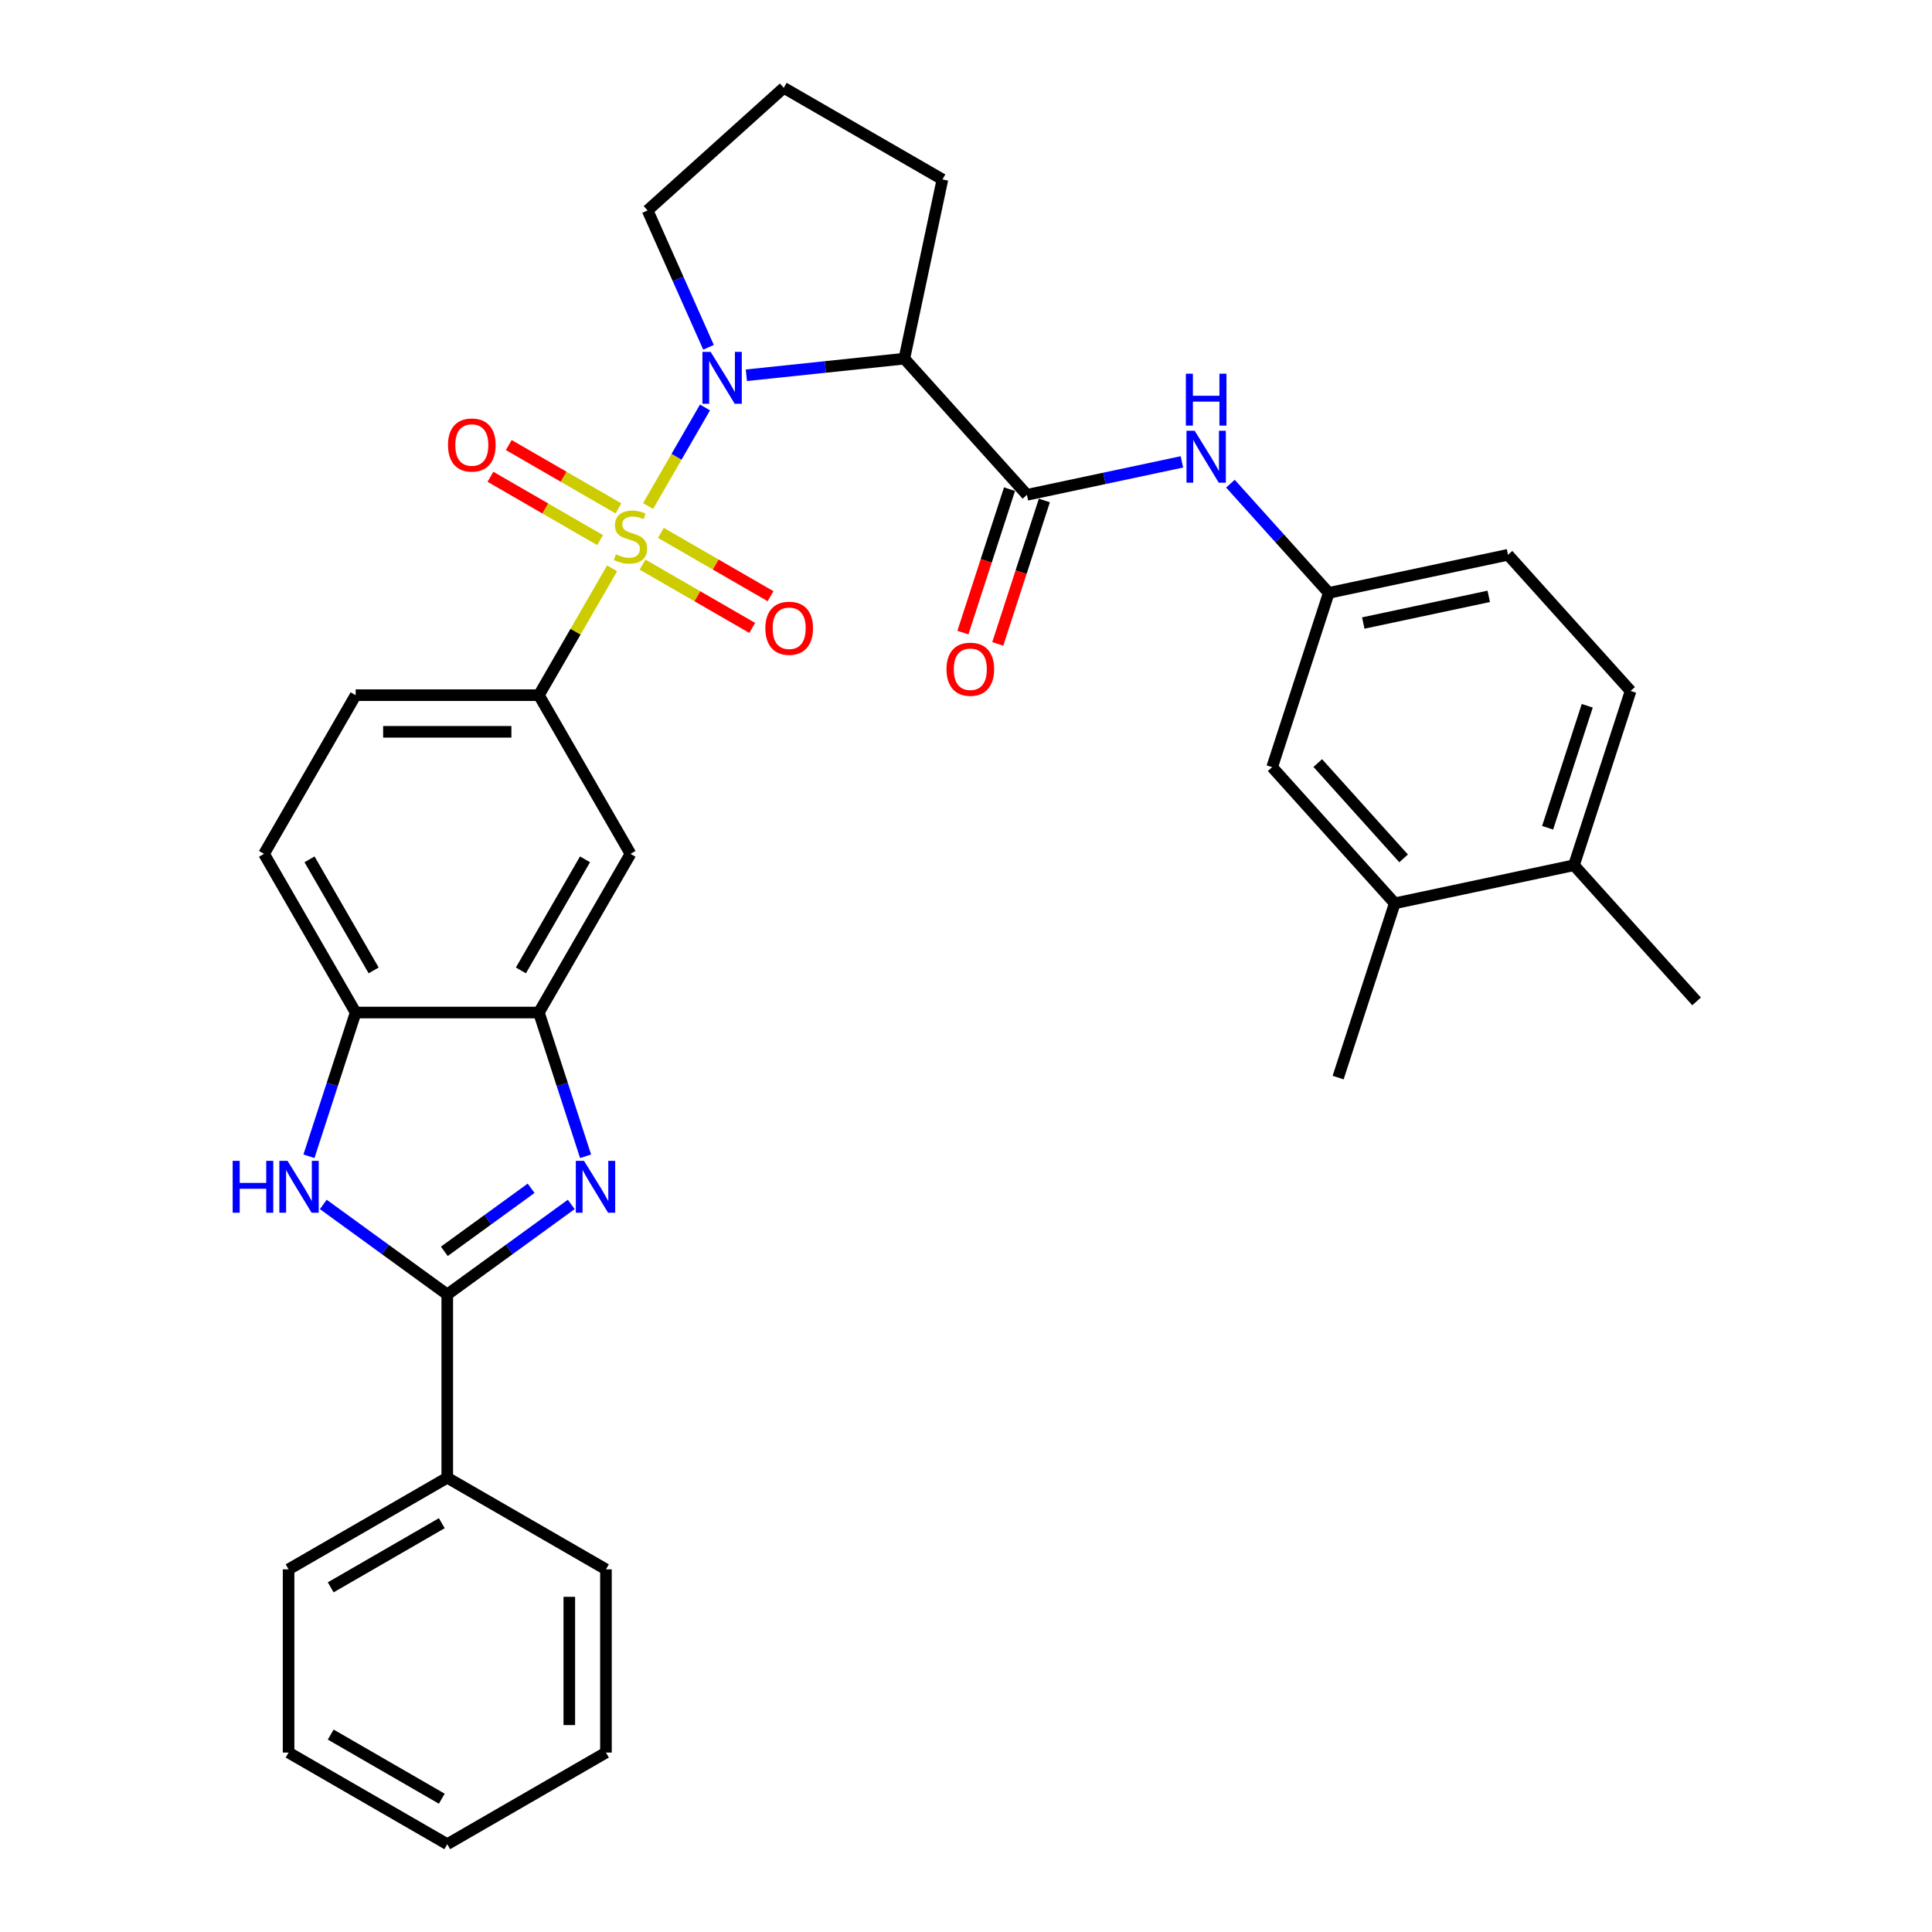 <?xml version='1.0' encoding='iso-8859-1'?>
<svg version='1.1' baseProfile='full'
              xmlns='http://www.w3.org/2000/svg'
                      xmlns:rdkit='http://www.rdkit.org/xml'
                      xmlns:xlink='http://www.w3.org/1999/xlink'
                  xml:space='preserve'
width='1000px' height='1000px' viewBox='0 0 1000 1000'>
<!-- END OF HEADER -->
<rect style='opacity:1.0;fill:#FFFFFF;stroke:none' width='1000' height='1000' x='0' y='0'> </rect>
<path class='bond-0' d='M 335.445,261.925 L 350.174,236.412' style='fill:none;fill-rule:evenodd;stroke:#CCCC00;stroke-width:6px;stroke-linecap:butt;stroke-linejoin:miter;stroke-opacity:1' />
<path class='bond-0' d='M 350.174,236.412 L 364.904,210.899' style='fill:none;fill-rule:evenodd;stroke:#0000FF;stroke-width:6px;stroke-linecap:butt;stroke-linejoin:miter;stroke-opacity:1' />
<path class='bond-6' d='M 316.828,294.17 L 297.876,326.995' style='fill:none;fill-rule:evenodd;stroke:#CCCC00;stroke-width:6px;stroke-linecap:butt;stroke-linejoin:miter;stroke-opacity:1' />
<path class='bond-6' d='M 297.876,326.995 L 278.925,359.82' style='fill:none;fill-rule:evenodd;stroke:#000000;stroke-width:6px;stroke-linecap:butt;stroke-linejoin:miter;stroke-opacity:1' />
<path class='bond-11' d='M 332.585,292.241 L 360.969,308.628' style='fill:none;fill-rule:evenodd;stroke:#CCCC00;stroke-width:6px;stroke-linecap:butt;stroke-linejoin:miter;stroke-opacity:1' />
<path class='bond-11' d='M 360.969,308.628 L 389.352,325.016' style='fill:none;fill-rule:evenodd;stroke:#FF0000;stroke-width:6px;stroke-linecap:butt;stroke-linejoin:miter;stroke-opacity:1' />
<path class='bond-11' d='M 342.069,275.814 L 370.452,292.202' style='fill:none;fill-rule:evenodd;stroke:#CCCC00;stroke-width:6px;stroke-linecap:butt;stroke-linejoin:miter;stroke-opacity:1' />
<path class='bond-11' d='M 370.452,292.202 L 398.836,308.589' style='fill:none;fill-rule:evenodd;stroke:#FF0000;stroke-width:6px;stroke-linecap:butt;stroke-linejoin:miter;stroke-opacity:1' />
<path class='bond-12' d='M 320.104,263.133 L 291.72,246.746' style='fill:none;fill-rule:evenodd;stroke:#CCCC00;stroke-width:6px;stroke-linecap:butt;stroke-linejoin:miter;stroke-opacity:1' />
<path class='bond-12' d='M 291.72,246.746 L 263.336,230.358' style='fill:none;fill-rule:evenodd;stroke:#FF0000;stroke-width:6px;stroke-linecap:butt;stroke-linejoin:miter;stroke-opacity:1' />
<path class='bond-12' d='M 310.62,279.56 L 282.236,263.172' style='fill:none;fill-rule:evenodd;stroke:#CCCC00;stroke-width:6px;stroke-linecap:butt;stroke-linejoin:miter;stroke-opacity:1' />
<path class='bond-12' d='M 282.236,263.172 L 253.852,246.785' style='fill:none;fill-rule:evenodd;stroke:#FF0000;stroke-width:6px;stroke-linecap:butt;stroke-linejoin:miter;stroke-opacity:1' />
<path class='bond-3' d='M 386.321,194.234 L 427.202,189.937' style='fill:none;fill-rule:evenodd;stroke:#0000FF;stroke-width:6px;stroke-linecap:butt;stroke-linejoin:miter;stroke-opacity:1' />
<path class='bond-3' d='M 427.202,189.937 L 468.083,185.641' style='fill:none;fill-rule:evenodd;stroke:#000000;stroke-width:6px;stroke-linecap:butt;stroke-linejoin:miter;stroke-opacity:1' />
<path class='bond-22' d='M 366.729,179.754 L 350.959,144.334' style='fill:none;fill-rule:evenodd;stroke:#0000FF;stroke-width:6px;stroke-linecap:butt;stroke-linejoin:miter;stroke-opacity:1' />
<path class='bond-22' d='M 350.959,144.334 L 335.189,108.914' style='fill:none;fill-rule:evenodd;stroke:#000000;stroke-width:6px;stroke-linecap:butt;stroke-linejoin:miter;stroke-opacity:1' />
<path class='bond-1' d='M 303.098,598.483 L 291.011,561.285' style='fill:none;fill-rule:evenodd;stroke:#0000FF;stroke-width:6px;stroke-linecap:butt;stroke-linejoin:miter;stroke-opacity:1' />
<path class='bond-1' d='M 291.011,561.285 L 278.925,524.086' style='fill:none;fill-rule:evenodd;stroke:#000000;stroke-width:6px;stroke-linecap:butt;stroke-linejoin:miter;stroke-opacity:1' />
<path class='bond-2' d='M 295.675,623.406 L 263.59,646.717' style='fill:none;fill-rule:evenodd;stroke:#0000FF;stroke-width:6px;stroke-linecap:butt;stroke-linejoin:miter;stroke-opacity:1' />
<path class='bond-2' d='M 263.59,646.717 L 231.505,670.028' style='fill:none;fill-rule:evenodd;stroke:#000000;stroke-width:6px;stroke-linecap:butt;stroke-linejoin:miter;stroke-opacity:1' />
<path class='bond-2' d='M 274.901,615.054 L 252.441,631.372' style='fill:none;fill-rule:evenodd;stroke:#0000FF;stroke-width:6px;stroke-linecap:butt;stroke-linejoin:miter;stroke-opacity:1' />
<path class='bond-2' d='M 252.441,631.372 L 229.982,647.69' style='fill:none;fill-rule:evenodd;stroke:#000000;stroke-width:6px;stroke-linecap:butt;stroke-linejoin:miter;stroke-opacity:1' />
<path class='bond-15' d='M 231.505,670.028 L 231.505,764.867' style='fill:none;fill-rule:evenodd;stroke:#000000;stroke-width:6px;stroke-linecap:butt;stroke-linejoin:miter;stroke-opacity:1' />
<path class='bond-35' d='M 231.505,670.028 L 199.42,646.717' style='fill:none;fill-rule:evenodd;stroke:#000000;stroke-width:6px;stroke-linecap:butt;stroke-linejoin:miter;stroke-opacity:1' />
<path class='bond-35' d='M 199.42,646.717 L 167.336,623.406' style='fill:none;fill-rule:evenodd;stroke:#0000FF;stroke-width:6px;stroke-linecap:butt;stroke-linejoin:miter;stroke-opacity:1' />
<path class='bond-5' d='M 468.083,185.641 L 531.543,256.12' style='fill:none;fill-rule:evenodd;stroke:#000000;stroke-width:6px;stroke-linecap:butt;stroke-linejoin:miter;stroke-opacity:1' />
<path class='bond-23' d='M 468.083,185.641 L 487.801,92.874' style='fill:none;fill-rule:evenodd;stroke:#000000;stroke-width:6px;stroke-linecap:butt;stroke-linejoin:miter;stroke-opacity:1' />
<path class='bond-4' d='M 159.913,598.483 L 171.999,561.285' style='fill:none;fill-rule:evenodd;stroke:#0000FF;stroke-width:6px;stroke-linecap:butt;stroke-linejoin:miter;stroke-opacity:1' />
<path class='bond-4' d='M 171.999,561.285 L 184.086,524.086' style='fill:none;fill-rule:evenodd;stroke:#000000;stroke-width:6px;stroke-linecap:butt;stroke-linejoin:miter;stroke-opacity:1' />
<path class='bond-10' d='M 531.543,256.12 L 571.648,247.595' style='fill:none;fill-rule:evenodd;stroke:#000000;stroke-width:6px;stroke-linecap:butt;stroke-linejoin:miter;stroke-opacity:1' />
<path class='bond-10' d='M 571.648,247.595 L 611.753,239.071' style='fill:none;fill-rule:evenodd;stroke:#0000FF;stroke-width:6px;stroke-linecap:butt;stroke-linejoin:miter;stroke-opacity:1' />
<path class='bond-16' d='M 522.523,253.189 L 510.461,290.312' style='fill:none;fill-rule:evenodd;stroke:#000000;stroke-width:6px;stroke-linecap:butt;stroke-linejoin:miter;stroke-opacity:1' />
<path class='bond-16' d='M 510.461,290.312 L 498.4,327.434' style='fill:none;fill-rule:evenodd;stroke:#FF0000;stroke-width:6px;stroke-linecap:butt;stroke-linejoin:miter;stroke-opacity:1' />
<path class='bond-16' d='M 540.563,259.05 L 528.501,296.173' style='fill:none;fill-rule:evenodd;stroke:#000000;stroke-width:6px;stroke-linecap:butt;stroke-linejoin:miter;stroke-opacity:1' />
<path class='bond-16' d='M 528.501,296.173 L 516.439,333.296' style='fill:none;fill-rule:evenodd;stroke:#FF0000;stroke-width:6px;stroke-linecap:butt;stroke-linejoin:miter;stroke-opacity:1' />
<path class='bond-9' d='M 278.925,359.82 L 326.344,441.953' style='fill:none;fill-rule:evenodd;stroke:#000000;stroke-width:6px;stroke-linecap:butt;stroke-linejoin:miter;stroke-opacity:1' />
<path class='bond-18' d='M 278.925,359.82 L 184.086,359.82' style='fill:none;fill-rule:evenodd;stroke:#000000;stroke-width:6px;stroke-linecap:butt;stroke-linejoin:miter;stroke-opacity:1' />
<path class='bond-18' d='M 264.699,378.788 L 198.312,378.788' style='fill:none;fill-rule:evenodd;stroke:#000000;stroke-width:6px;stroke-linecap:butt;stroke-linejoin:miter;stroke-opacity:1' />
<path class='bond-7' d='M 278.925,524.086 L 326.344,441.953' style='fill:none;fill-rule:evenodd;stroke:#000000;stroke-width:6px;stroke-linecap:butt;stroke-linejoin:miter;stroke-opacity:1' />
<path class='bond-7' d='M 269.611,502.282 L 302.805,444.789' style='fill:none;fill-rule:evenodd;stroke:#000000;stroke-width:6px;stroke-linecap:butt;stroke-linejoin:miter;stroke-opacity:1' />
<path class='bond-34' d='M 278.925,524.086 L 184.086,524.086' style='fill:none;fill-rule:evenodd;stroke:#000000;stroke-width:6px;stroke-linecap:butt;stroke-linejoin:miter;stroke-opacity:1' />
<path class='bond-8' d='M 184.086,524.086 L 136.666,441.953' style='fill:none;fill-rule:evenodd;stroke:#000000;stroke-width:6px;stroke-linecap:butt;stroke-linejoin:miter;stroke-opacity:1' />
<path class='bond-8' d='M 193.399,502.282 L 160.206,444.789' style='fill:none;fill-rule:evenodd;stroke:#000000;stroke-width:6px;stroke-linecap:butt;stroke-linejoin:miter;stroke-opacity:1' />
<path class='bond-14' d='M 636.866,250.347 L 662.318,278.614' style='fill:none;fill-rule:evenodd;stroke:#0000FF;stroke-width:6px;stroke-linecap:butt;stroke-linejoin:miter;stroke-opacity:1' />
<path class='bond-14' d='M 662.318,278.614 L 687.769,306.881' style='fill:none;fill-rule:evenodd;stroke:#000000;stroke-width:6px;stroke-linecap:butt;stroke-linejoin:miter;stroke-opacity:1' />
<path class='bond-13' d='M 721.922,467.557 L 658.462,397.078' style='fill:none;fill-rule:evenodd;stroke:#000000;stroke-width:6px;stroke-linecap:butt;stroke-linejoin:miter;stroke-opacity:1' />
<path class='bond-13' d='M 726.499,444.293 L 682.077,394.958' style='fill:none;fill-rule:evenodd;stroke:#000000;stroke-width:6px;stroke-linecap:butt;stroke-linejoin:miter;stroke-opacity:1' />
<path class='bond-26' d='M 721.922,467.557 L 692.615,557.754' style='fill:none;fill-rule:evenodd;stroke:#000000;stroke-width:6px;stroke-linecap:butt;stroke-linejoin:miter;stroke-opacity:1' />
<path class='bond-36' d='M 721.922,467.557 L 814.689,447.839' style='fill:none;fill-rule:evenodd;stroke:#000000;stroke-width:6px;stroke-linecap:butt;stroke-linejoin:miter;stroke-opacity:1' />
<path class='bond-17' d='M 687.769,306.881 L 658.462,397.078' style='fill:none;fill-rule:evenodd;stroke:#000000;stroke-width:6px;stroke-linecap:butt;stroke-linejoin:miter;stroke-opacity:1' />
<path class='bond-24' d='M 687.769,306.881 L 780.536,287.163' style='fill:none;fill-rule:evenodd;stroke:#000000;stroke-width:6px;stroke-linecap:butt;stroke-linejoin:miter;stroke-opacity:1' />
<path class='bond-24' d='M 705.628,322.476 L 770.565,308.674' style='fill:none;fill-rule:evenodd;stroke:#000000;stroke-width:6px;stroke-linecap:butt;stroke-linejoin:miter;stroke-opacity:1' />
<path class='bond-28' d='M 231.505,764.867 L 149.372,812.287' style='fill:none;fill-rule:evenodd;stroke:#000000;stroke-width:6px;stroke-linecap:butt;stroke-linejoin:miter;stroke-opacity:1' />
<path class='bond-28' d='M 228.669,788.407 L 171.176,821.601' style='fill:none;fill-rule:evenodd;stroke:#000000;stroke-width:6px;stroke-linecap:butt;stroke-linejoin:miter;stroke-opacity:1' />
<path class='bond-29' d='M 231.505,764.867 L 313.638,812.287' style='fill:none;fill-rule:evenodd;stroke:#000000;stroke-width:6px;stroke-linecap:butt;stroke-linejoin:miter;stroke-opacity:1' />
<path class='bond-20' d='M 184.086,359.82 L 136.666,441.953' style='fill:none;fill-rule:evenodd;stroke:#000000;stroke-width:6px;stroke-linecap:butt;stroke-linejoin:miter;stroke-opacity:1' />
<path class='bond-19' d='M 814.689,447.839 L 843.996,357.642' style='fill:none;fill-rule:evenodd;stroke:#000000;stroke-width:6px;stroke-linecap:butt;stroke-linejoin:miter;stroke-opacity:1' />
<path class='bond-19' d='M 801.045,428.448 L 821.56,365.31' style='fill:none;fill-rule:evenodd;stroke:#000000;stroke-width:6px;stroke-linecap:butt;stroke-linejoin:miter;stroke-opacity:1' />
<path class='bond-27' d='M 814.689,447.839 L 878.148,518.318' style='fill:none;fill-rule:evenodd;stroke:#000000;stroke-width:6px;stroke-linecap:butt;stroke-linejoin:miter;stroke-opacity:1' />
<path class='bond-21' d='M 843.996,357.642 L 780.536,287.163' style='fill:none;fill-rule:evenodd;stroke:#000000;stroke-width:6px;stroke-linecap:butt;stroke-linejoin:miter;stroke-opacity:1' />
<path class='bond-25' d='M 335.189,108.914 L 405.668,45.455' style='fill:none;fill-rule:evenodd;stroke:#000000;stroke-width:6px;stroke-linecap:butt;stroke-linejoin:miter;stroke-opacity:1' />
<path class='bond-33' d='M 487.801,92.874 L 405.668,45.455' style='fill:none;fill-rule:evenodd;stroke:#000000;stroke-width:6px;stroke-linecap:butt;stroke-linejoin:miter;stroke-opacity:1' />
<path class='bond-31' d='M 149.372,812.287 L 149.372,907.126' style='fill:none;fill-rule:evenodd;stroke:#000000;stroke-width:6px;stroke-linecap:butt;stroke-linejoin:miter;stroke-opacity:1' />
<path class='bond-30' d='M 313.638,812.287 L 313.638,907.126' style='fill:none;fill-rule:evenodd;stroke:#000000;stroke-width:6px;stroke-linecap:butt;stroke-linejoin:miter;stroke-opacity:1' />
<path class='bond-30' d='M 294.67,826.513 L 294.67,892.9' style='fill:none;fill-rule:evenodd;stroke:#000000;stroke-width:6px;stroke-linecap:butt;stroke-linejoin:miter;stroke-opacity:1' />
<path class='bond-32' d='M 313.638,907.126 L 231.505,954.545' style='fill:none;fill-rule:evenodd;stroke:#000000;stroke-width:6px;stroke-linecap:butt;stroke-linejoin:miter;stroke-opacity:1' />
<path class='bond-37' d='M 149.372,907.126 L 231.505,954.545' style='fill:none;fill-rule:evenodd;stroke:#000000;stroke-width:6px;stroke-linecap:butt;stroke-linejoin:miter;stroke-opacity:1' />
<path class='bond-37' d='M 171.176,897.812 L 228.669,931.006' style='fill:none;fill-rule:evenodd;stroke:#000000;stroke-width:6px;stroke-linecap:butt;stroke-linejoin:miter;stroke-opacity:1' />
<path  class='atom-0' d='M 318.757 286.905
Q 319.061 287.019, 320.313 287.55
Q 321.564 288.081, 322.93 288.423
Q 324.334 288.726, 325.699 288.726
Q 328.241 288.726, 329.721 287.512
Q 331.2 286.26, 331.2 284.098
Q 331.2 282.619, 330.441 281.708
Q 329.721 280.798, 328.583 280.305
Q 327.444 279.811, 325.548 279.242
Q 323.158 278.522, 321.716 277.839
Q 320.313 277.156, 319.288 275.714
Q 318.302 274.273, 318.302 271.845
Q 318.302 268.469, 320.578 266.382
Q 322.892 264.296, 327.444 264.296
Q 330.555 264.296, 334.083 265.775
L 333.211 268.696
Q 329.986 267.369, 327.558 267.369
Q 324.941 267.369, 323.499 268.469
Q 322.058 269.531, 322.096 271.39
Q 322.096 272.831, 322.816 273.704
Q 323.575 274.576, 324.637 275.069
Q 325.737 275.563, 327.558 276.132
Q 329.986 276.89, 331.428 277.649
Q 332.869 278.408, 333.893 279.963
Q 334.956 281.481, 334.956 284.098
Q 334.956 287.816, 332.452 289.826
Q 329.986 291.799, 325.851 291.799
Q 323.461 291.799, 321.64 291.268
Q 319.857 290.775, 317.733 289.902
L 318.757 286.905
' fill='#CCCC00'/>
<path  class='atom-1' d='M 367.827 182.125
L 376.628 196.351
Q 377.5 197.754, 378.904 200.296
Q 380.308 202.838, 380.384 202.989
L 380.384 182.125
L 383.95 182.125
L 383.95 208.983
L 380.27 208.983
L 370.824 193.43
Q 369.724 191.609, 368.548 189.522
Q 367.41 187.436, 367.068 186.791
L 367.068 208.983
L 363.578 208.983
L 363.578 182.125
L 367.827 182.125
' fill='#0000FF'/>
<path  class='atom-2' d='M 302.295 600.854
L 311.096 615.08
Q 311.968 616.484, 313.372 619.025
Q 314.776 621.567, 314.851 621.719
L 314.851 600.854
L 318.417 600.854
L 318.417 627.713
L 314.738 627.713
L 305.292 612.159
Q 304.192 610.338, 303.016 608.252
Q 301.877 606.165, 301.536 605.52
L 301.536 627.713
L 298.046 627.713
L 298.046 600.854
L 302.295 600.854
' fill='#0000FF'/>
<path  class='atom-5' d='M 120.428 600.854
L 124.07 600.854
L 124.07 612.273
L 137.803 612.273
L 137.803 600.854
L 141.445 600.854
L 141.445 627.713
L 137.803 627.713
L 137.803 615.308
L 124.07 615.308
L 124.07 627.713
L 120.428 627.713
L 120.428 600.854
' fill='#0000FF'/>
<path  class='atom-5' d='M 148.842 600.854
L 157.643 615.08
Q 158.516 616.484, 159.919 619.025
Q 161.323 621.567, 161.399 621.719
L 161.399 600.854
L 164.965 600.854
L 164.965 627.713
L 161.285 627.713
L 151.839 612.159
Q 150.739 610.338, 149.563 608.252
Q 148.425 606.165, 148.083 605.52
L 148.083 627.713
L 144.593 627.713
L 144.593 600.854
L 148.842 600.854
' fill='#0000FF'/>
<path  class='atom-11' d='M 618.373 222.972
L 627.174 237.198
Q 628.046 238.602, 629.45 241.144
Q 630.853 243.685, 630.929 243.837
L 630.929 222.972
L 634.495 222.972
L 634.495 249.831
L 630.816 249.831
L 621.37 234.277
Q 620.269 232.456, 619.093 230.37
Q 617.955 228.283, 617.614 227.639
L 617.614 249.831
L 614.124 249.831
L 614.124 222.972
L 618.373 222.972
' fill='#0000FF'/>
<path  class='atom-11' d='M 613.801 193.428
L 617.443 193.428
L 617.443 204.847
L 631.176 204.847
L 631.176 193.428
L 634.818 193.428
L 634.818 220.287
L 631.176 220.287
L 631.176 207.882
L 617.443 207.882
L 617.443 220.287
L 613.801 220.287
L 613.801 193.428
' fill='#0000FF'/>
<path  class='atom-12' d='M 396.148 325.182
Q 396.148 318.733, 399.335 315.129
Q 402.521 311.526, 408.477 311.526
Q 414.433 311.526, 417.62 315.129
Q 420.806 318.733, 420.806 325.182
Q 420.806 331.707, 417.582 335.425
Q 414.357 339.105, 408.477 339.105
Q 402.559 339.105, 399.335 335.425
Q 396.148 331.745, 396.148 325.182
M 408.477 336.07
Q 412.574 336.07, 414.775 333.339
Q 417.013 330.569, 417.013 325.182
Q 417.013 319.909, 414.775 317.254
Q 412.574 314.56, 408.477 314.56
Q 404.38 314.56, 402.142 317.216
Q 399.942 319.871, 399.942 325.182
Q 399.942 330.607, 402.142 333.339
Q 404.38 336.07, 408.477 336.07
' fill='#FF0000'/>
<path  class='atom-13' d='M 231.882 230.343
Q 231.882 223.894, 235.069 220.29
Q 238.255 216.687, 244.211 216.687
Q 250.167 216.687, 253.354 220.29
Q 256.54 223.894, 256.54 230.343
Q 256.54 236.868, 253.316 240.586
Q 250.091 244.266, 244.211 244.266
Q 238.293 244.266, 235.069 240.586
Q 231.882 236.906, 231.882 230.343
M 244.211 241.231
Q 248.308 241.231, 250.509 238.5
Q 252.747 235.73, 252.747 230.343
Q 252.747 225.07, 250.509 222.415
Q 248.308 219.721, 244.211 219.721
Q 240.114 219.721, 237.876 222.377
Q 235.676 225.032, 235.676 230.343
Q 235.676 235.768, 237.876 238.5
Q 240.114 241.231, 244.211 241.231
' fill='#FF0000'/>
<path  class='atom-17' d='M 489.907 346.393
Q 489.907 339.944, 493.094 336.34
Q 496.28 332.736, 502.236 332.736
Q 508.192 332.736, 511.379 336.34
Q 514.565 339.944, 514.565 346.393
Q 514.565 352.918, 511.341 356.636
Q 508.116 360.315, 502.236 360.315
Q 496.318 360.315, 493.094 356.636
Q 489.907 352.956, 489.907 346.393
M 502.236 357.28
Q 506.333 357.28, 508.533 354.549
Q 510.772 351.78, 510.772 346.393
Q 510.772 341.12, 508.533 338.464
Q 506.333 335.771, 502.236 335.771
Q 498.139 335.771, 495.901 338.426
Q 493.701 341.082, 493.701 346.393
Q 493.701 351.818, 495.901 354.549
Q 498.139 357.28, 502.236 357.28
' fill='#FF0000'/>
</svg>
